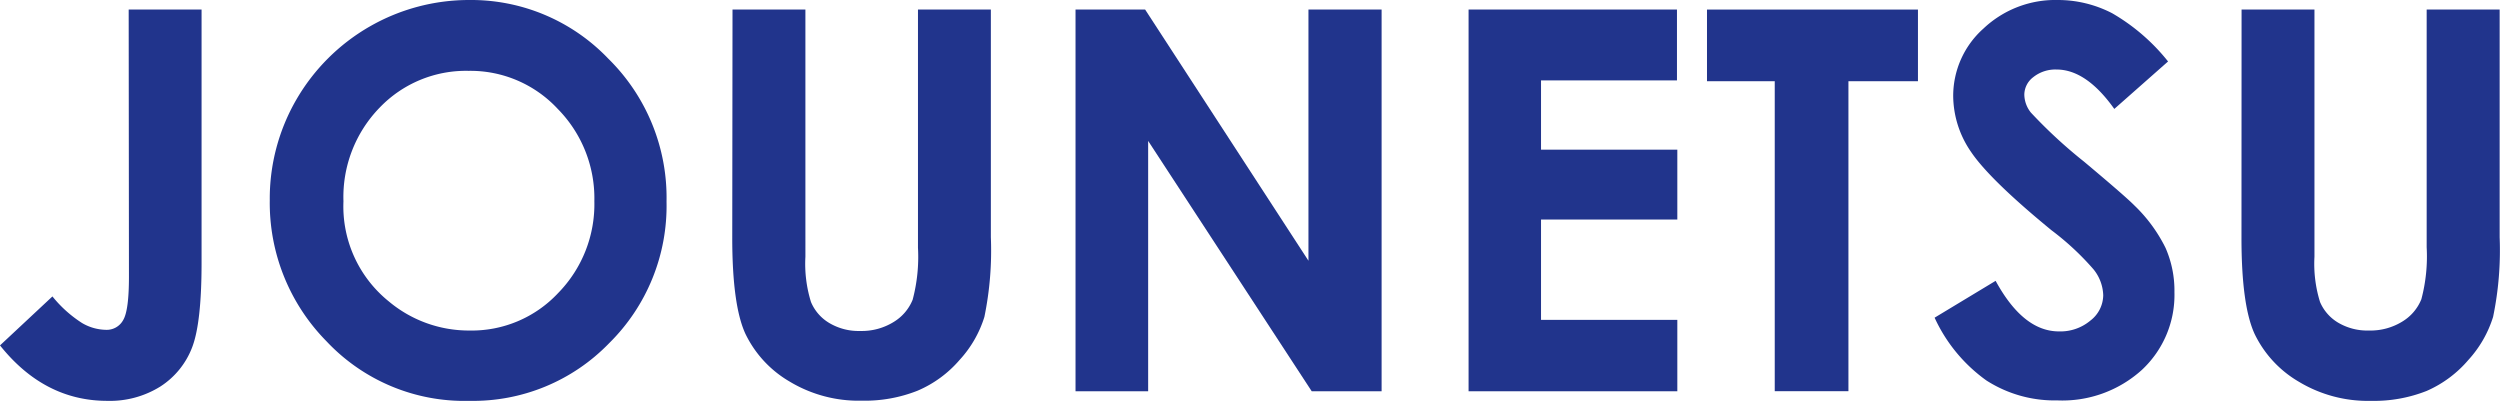<svg xmlns="http://www.w3.org/2000/svg" viewBox="0 0 282.28 45.26"><defs><style>.cls-1{fill:#21348c;}</style></defs><title>tetsugaku_title_jounetsu</title><g id="レイヤー_2" data-name="レイヤー 2"><g id="Layer_4" data-name="Layer 4"><path class="cls-1" d="M14.53,1.08h8.23v28.6q0,6.82-1.08,9.58a9.12,9.12,0,0,1-3.57,4.38,10.74,10.74,0,0,1-6,1.62Q5,45.26,0,39l5.92-5.53a13.9,13.9,0,0,0,3.34,3,5.48,5.48,0,0,0,2.66.77,2.12,2.12,0,0,0,2-1.12c.43-.74.64-2.37.64-4.89Z"/><path class="cls-1" d="M53,0A21.42,21.42,0,0,1,68.68,6.62a22,22,0,0,1,6.58,16.14,21.78,21.78,0,0,1-6.49,16A21.37,21.37,0,0,1,53,45.26a21.35,21.35,0,0,1-16.12-6.71,22.25,22.25,0,0,1-6.42-15.93,22.31,22.31,0,0,1,3-11.37A22.54,22.54,0,0,1,53,0Zm-.08,8a13.49,13.49,0,0,0-10.06,4.16,14.47,14.47,0,0,0-4.08,10.57,13.78,13.78,0,0,0,5.13,11.31A14.06,14.06,0,0,0,53,37.32,13.35,13.35,0,0,0,63,33.11a14.34,14.34,0,0,0,4.11-10.4,14.38,14.38,0,0,0-4.14-10.42A13.46,13.46,0,0,0,52.87,8Z"/><path class="cls-1" d="M82.71,1.08h8.23V29a14.51,14.51,0,0,0,.63,5.1,5,5,0,0,0,2.08,2.38,6.48,6.48,0,0,0,3.5.89,6.83,6.83,0,0,0,3.73-1,5.22,5.22,0,0,0,2.17-2.53,18.85,18.85,0,0,0,.6-5.87V1.08h8.23v25.7a37.21,37.21,0,0,1-.73,9,12.75,12.75,0,0,1-2.8,4.86,12.94,12.94,0,0,1-4.76,3.48,16.14,16.14,0,0,1-6.27,1.12,15.09,15.09,0,0,1-8.15-2.15,12.54,12.54,0,0,1-5-5.39q-1.5-3.24-1.49-10.94Z"/><path class="cls-1" d="M121.44,1.08h7.86l18.44,28.36V1.08H156v43.1h-7.89L129.64,15.91V44.18h-8.2Z"/><path class="cls-1" d="M165.82,1.08h23.53v8H174V16.9h15.39v7.89H174V36.12h15.39v8.06H165.82Z"/><path class="cls-1" d="M192.74,1.08h23.82V9.17h-7.85v35h-8.32v-35h-7.65Z"/><path class="cls-1" d="M244.8,6.94l-6.07,5.36c-2.13-3-4.31-4.45-6.52-4.45a4,4,0,0,0-2.64.87,2.51,2.51,0,0,0-1,1.94,3.31,3.31,0,0,0,.74,2.05,55,55,0,0,0,6,5.54Q240,22.18,241,23.2A17.15,17.15,0,0,1,244.52,28a12,12,0,0,1,1,5,11.56,11.56,0,0,1-3.67,8.76,13.38,13.38,0,0,1-9.56,3.45,14.25,14.25,0,0,1-8-2.25,17.84,17.84,0,0,1-5.85-7.09l6.89-4.16q3.12,5.72,7.16,5.71a5.27,5.27,0,0,0,3.55-1.23,3.66,3.66,0,0,0,1.44-2.84,4.87,4.87,0,0,0-1.09-2.93A30.57,30.57,0,0,0,231.64,26q-7-5.74-9.1-8.87a11.23,11.23,0,0,1-2-6.22,10.18,10.18,0,0,1,3.42-7.69A11.82,11.82,0,0,1,232.34,0a13.34,13.34,0,0,1,6.14,1.49A22.39,22.39,0,0,1,244.8,6.94Z"/><path class="cls-1" d="M253.1,1.08h8.23V29a14.51,14.51,0,0,0,.63,5.1A5,5,0,0,0,264,36.43a6.48,6.48,0,0,0,3.5.89,6.83,6.83,0,0,0,3.73-1,5.22,5.22,0,0,0,2.17-2.53,18.85,18.85,0,0,0,.6-5.87V1.08h8.24v25.7a37.07,37.07,0,0,1-.74,9,12.85,12.85,0,0,1-2.79,4.86A13.05,13.05,0,0,1,274,44.14a16.14,16.14,0,0,1-6.27,1.12,15.09,15.09,0,0,1-8.15-2.15,12.54,12.54,0,0,1-5-5.39q-1.5-3.24-1.49-10.94Z"/></g></g></svg>